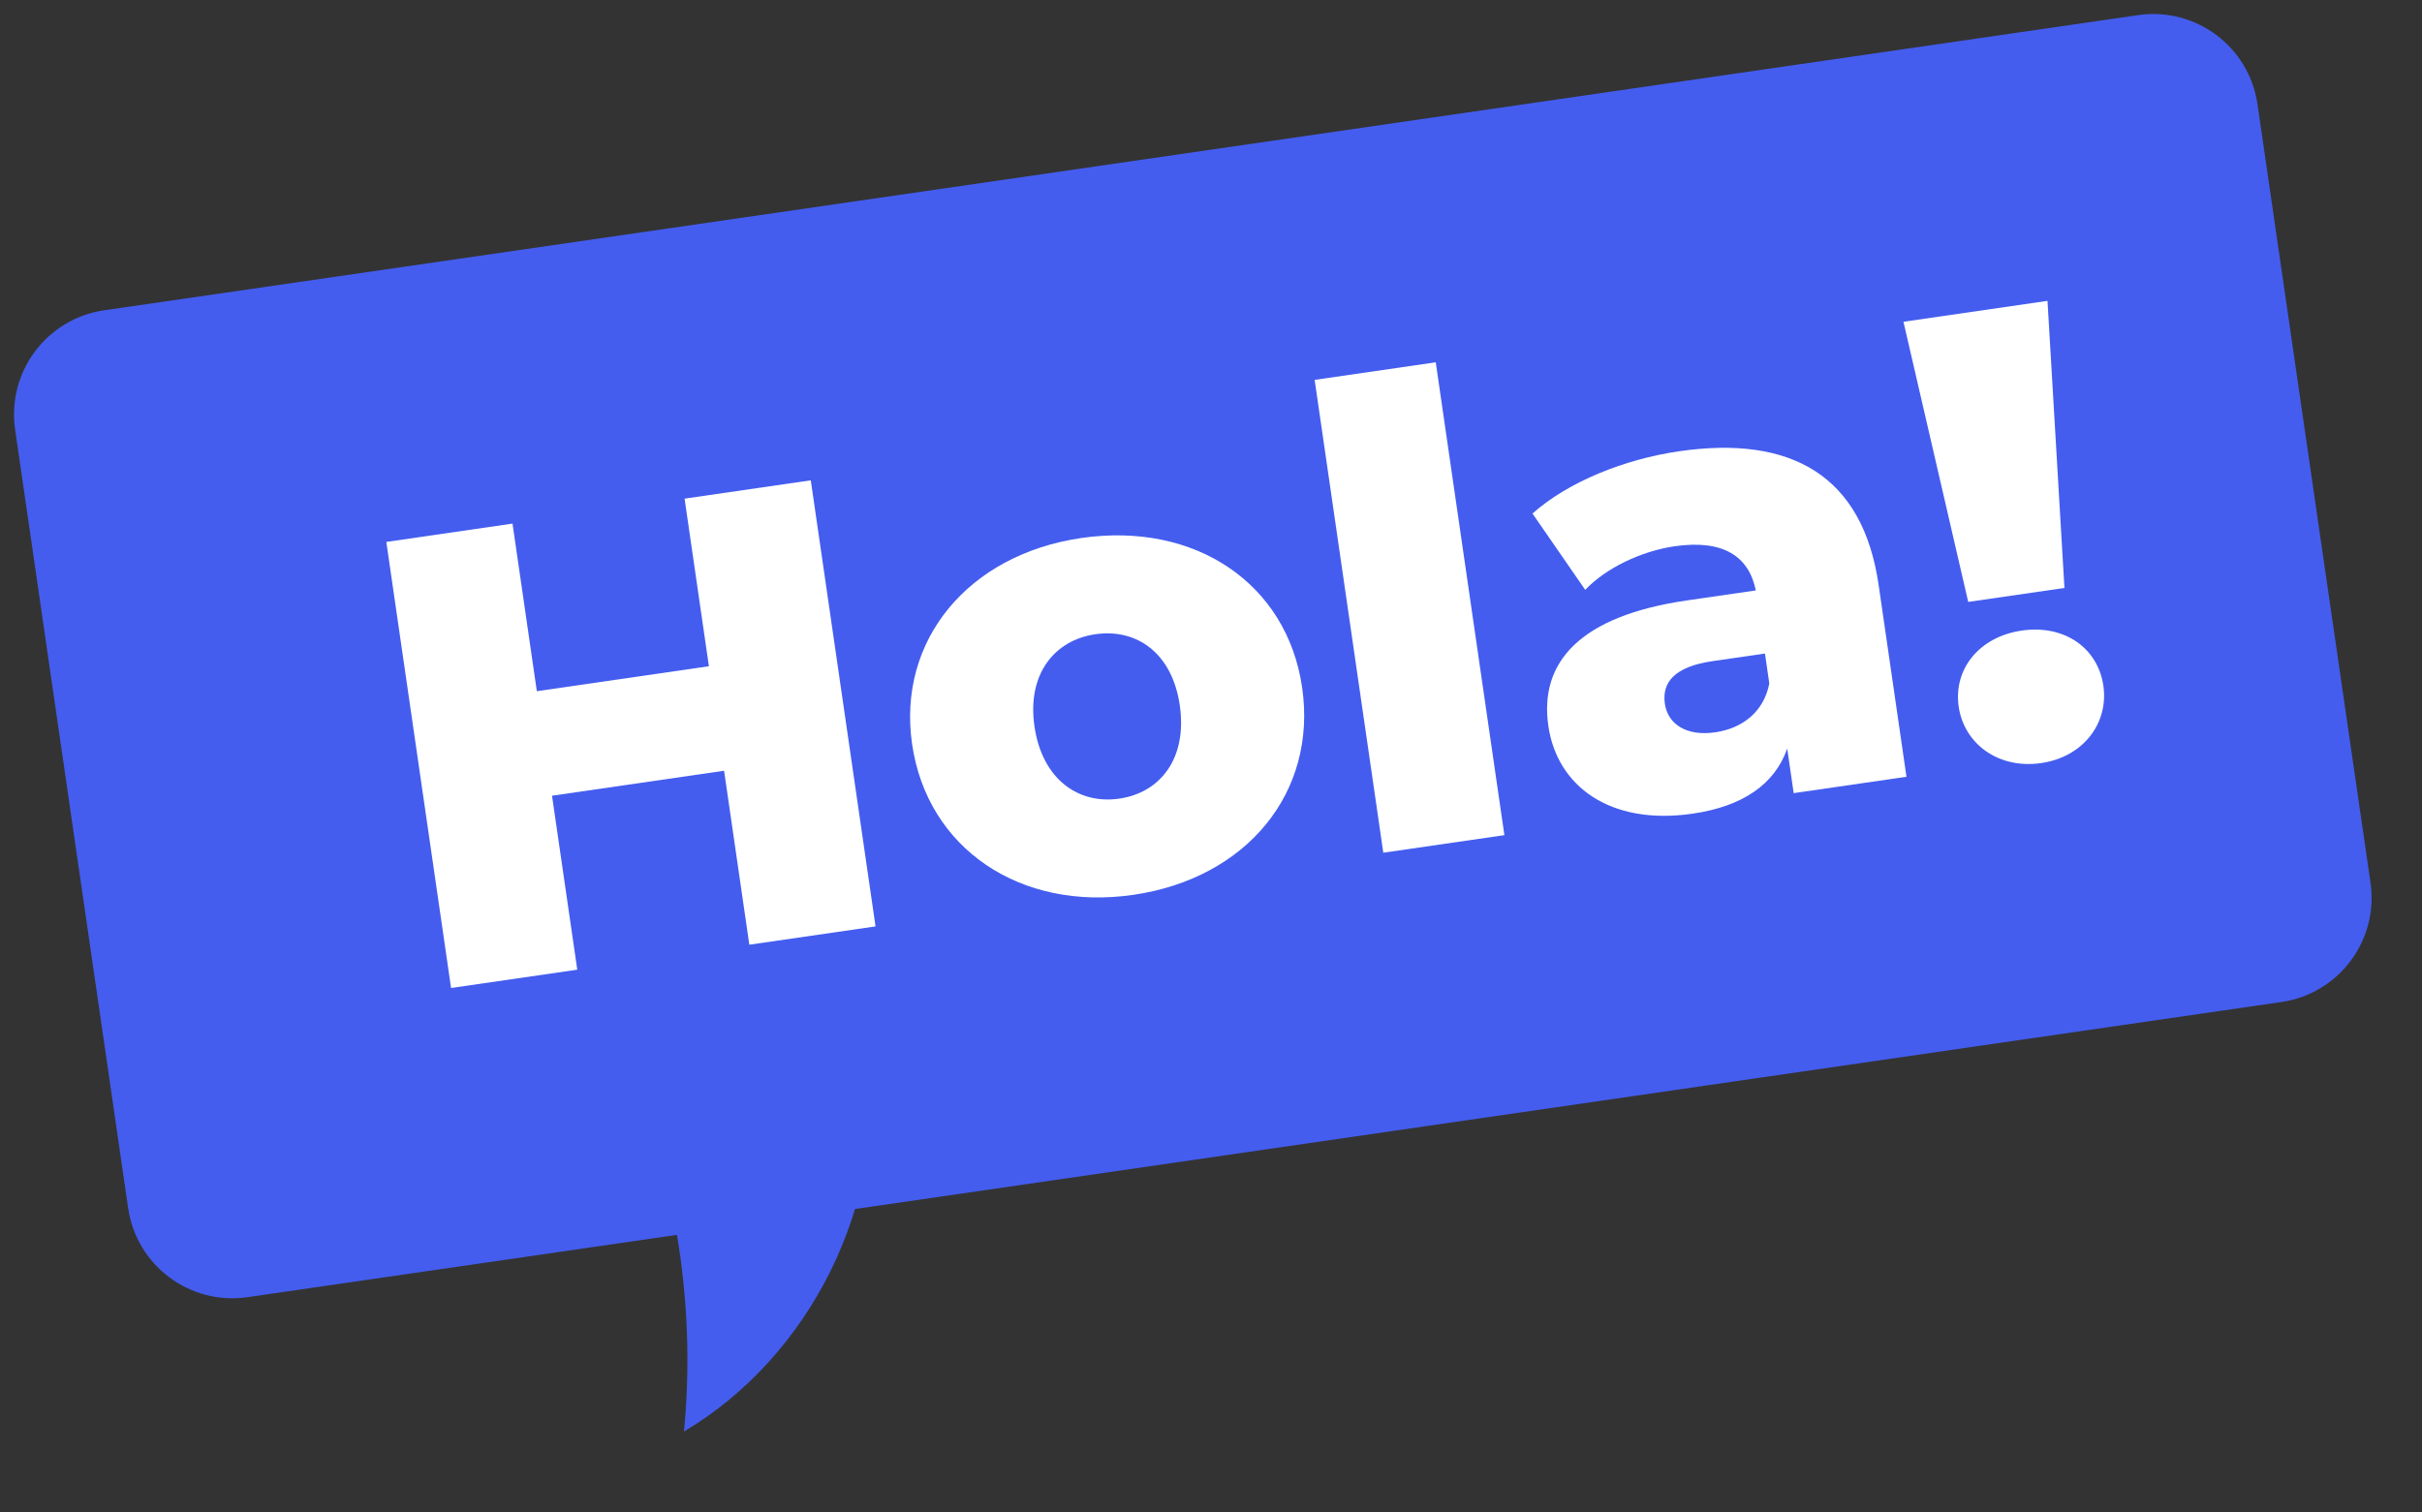 <?xml version="1.0" encoding="UTF-8"?> <svg xmlns="http://www.w3.org/2000/svg" width="229" height="143" viewBox="0 0 229 143" fill="none"><rect x="0" y="0" width="229" height="143" fill="#333333" stroke="none"/><path d="M215.708 94.759L23.398 122.672C17.957 123.461 12.906 119.69 12.116 114.248L1.43 40.627C0.64 35.184 4.411 30.133 9.852 29.343L202.161 1.43C207.604 0.64 212.655 4.411 213.445 9.854L224.131 83.475C224.921 88.918 221.15 93.969 215.708 94.759Z" fill="#445DEF"></path><path d="M60.333 103.255C64.222 113.439 65.718 124.527 64.668 135.377C76.637 128.281 83.795 113.822 82.18 100" fill="#445DEF"></path><path d="M76.66 45.424L82.782 87.608L70.849 89.34L68.462 72.888L52.193 75.25L54.581 91.701L42.649 93.433L36.527 51.249L48.458 49.517L50.758 65.366L67.027 63.005L64.727 47.156L76.66 45.424Z" fill="white"></path><path d="M111.548 66.695C110.831 61.755 107.475 59.411 103.56 59.98C99.702 60.539 97.091 63.749 97.808 68.689C98.534 73.692 101.959 76.087 105.816 75.527C109.732 74.959 112.274 71.697 111.548 66.695ZM86.239 70.369C84.813 60.547 91.571 52.428 102.239 50.879C113.025 49.314 121.692 55.194 123.117 65.016C124.552 74.9 117.923 83.06 107.137 84.626C96.469 86.174 87.673 80.252 86.239 70.369Z" fill="white"></path><path d="M124.3 35.925L135.75 34.263L142.24 78.978L130.791 80.64L124.3 35.925Z" fill="white"></path><path d="M167.288 64.635L166.877 61.803L161.935 62.52C158.259 63.054 157.125 64.572 157.414 66.561C157.694 68.489 159.464 69.648 162.174 69.254C164.705 68.887 166.76 67.358 167.288 64.635ZM177.625 55.32L180.257 73.459L169.593 75.006L168.981 70.788C167.809 74.158 164.79 76.257 160.031 76.948C152.196 78.085 147.218 74.316 146.396 68.652C145.522 62.626 149.379 58.25 159.502 56.781L166.011 55.836C165.349 52.548 162.848 51.005 158.328 51.661C155.196 52.116 151.856 53.708 149.882 55.779L144.896 48.565C148.274 45.551 153.626 43.421 158.747 42.677C169.354 41.138 176.12 44.956 177.625 55.32Z" fill="white"></path><path d="M179.972 30.429L193.591 28.452L195.193 55.602L186.095 56.922L179.972 30.429ZM185.195 66.835C184.679 63.28 187.127 60.217 191.165 59.631C195.202 59.045 198.358 61.294 198.874 64.85C199.381 68.346 197.022 71.579 192.984 72.165C188.946 72.751 185.702 70.331 185.195 66.835Z" fill="white"></path></svg> 